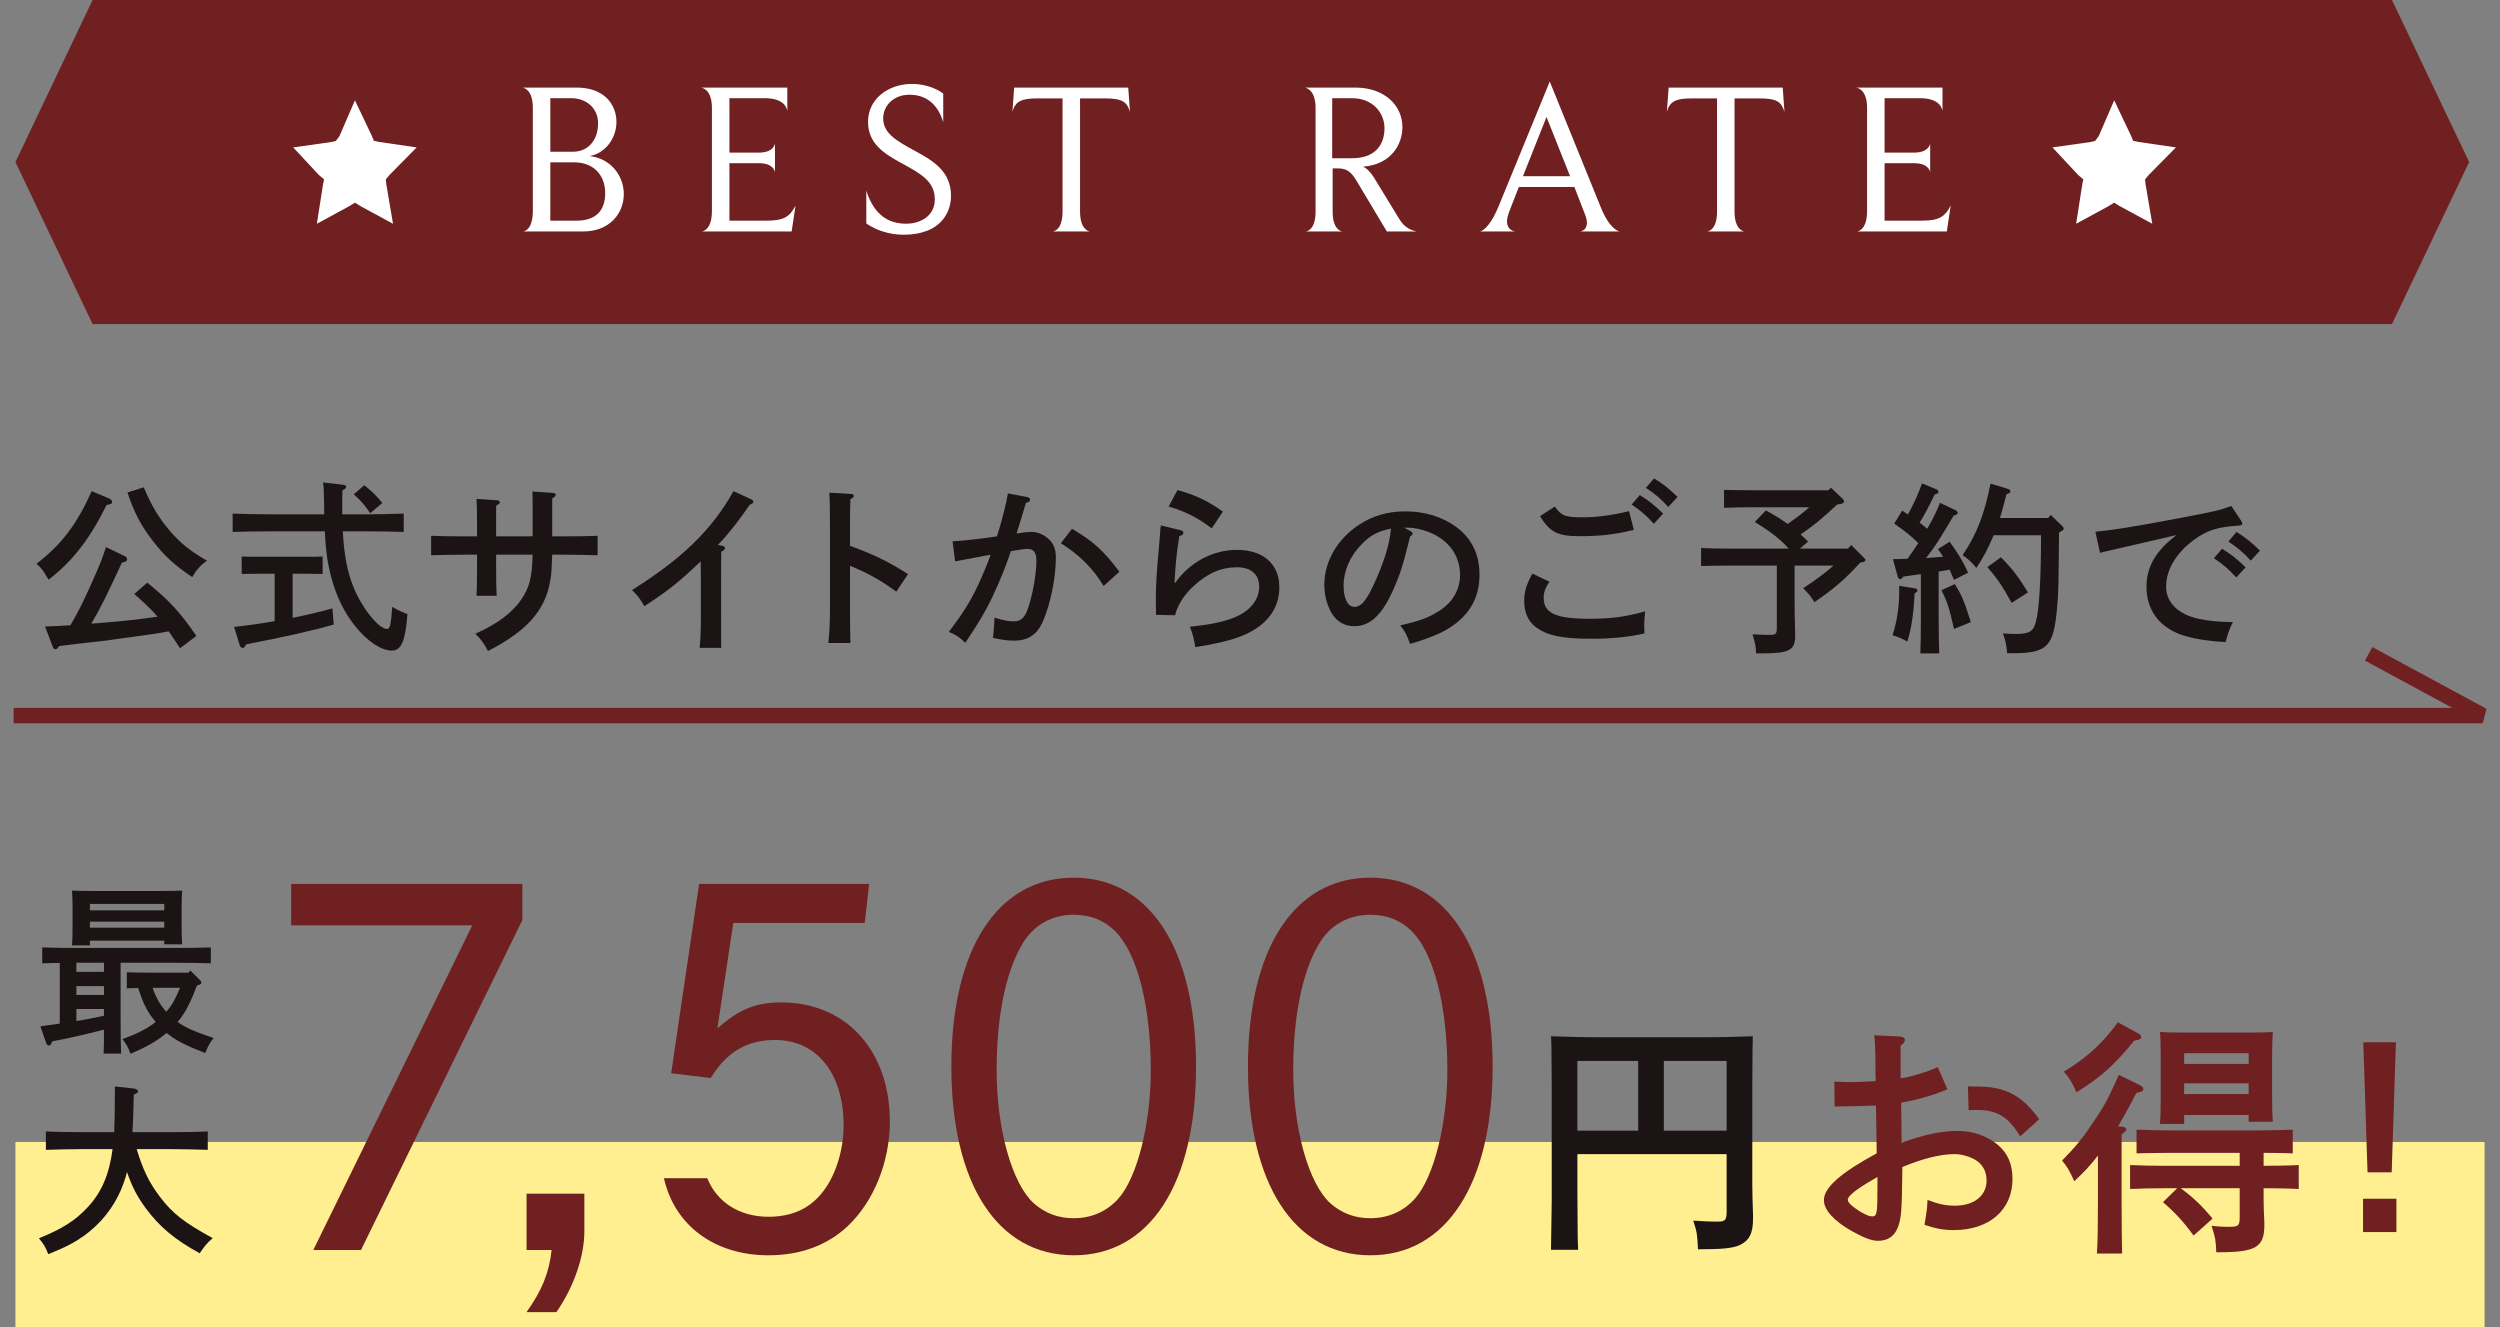 <svg width="162" height="86" fill="none" viewBox="0 0 162 86" xmlns="http://www.w3.org/2000/svg"><rect x="0" y="0" width="162" height="86" fill="#808080" stroke="none"/><path d="M1 74H161V86H1V74Z" fill="#ffef91"/><path d="M11.107 74.464H8.857C9.26 75.814 9.686 76.666 10.373 77.566C11.19 78.643 11.959 79.235 13.783 80.23C13.415 80.549 13.25 80.751 12.942 81.213C11.32 80.325 10.337 79.496 9.449 78.3C8.905 77.566 8.538 76.868 8.23 75.944C8.123 76.37 7.993 76.737 7.839 77.104C7.33 78.288 6.513 79.306 5.448 80.076C4.808 80.526 4.252 80.822 3.127 81.272C2.961 80.834 2.855 80.644 2.523 80.242C4.063 79.614 4.868 79.093 5.649 78.264C6.572 77.294 7.082 76.11 7.295 74.464H5.329C4.678 74.464 3.613 74.488 2.973 74.511V73.316C3.577 73.351 4.654 73.363 5.329 73.363H7.401C7.425 72.842 7.437 72.073 7.449 70.403L8.668 70.534C8.834 70.557 8.94 70.628 8.94 70.723C8.94 70.806 8.869 70.853 8.668 70.924C8.656 71.871 8.621 72.676 8.585 73.363H11.107C11.853 73.363 12.859 73.351 13.463 73.316V74.511C12.835 74.488 11.829 74.464 11.107 74.464Z" fill="#1c1414"/><path d="M12.325 62.885L12.929 63.477C13.024 63.571 13.047 63.607 13.047 63.678C13.047 63.761 12.976 63.808 12.763 63.855C12.444 64.684 12.1 65.549 11.508 66.223C12.006 66.59 12.598 66.839 13.841 67.265C13.568 67.62 13.521 67.715 13.296 68.236C12.065 67.762 11.378 67.419 10.798 66.934C10.182 67.455 9.496 67.845 8.454 68.283C8.288 67.845 8.182 67.632 7.933 67.336C8.951 66.957 9.555 66.65 10.088 66.223C9.827 65.915 9.59 65.572 9.413 65.205C9.223 64.826 9.081 64.424 8.951 64.021C8.679 64.033 8.407 64.033 8.217 64.045V63.003C8.572 63.015 9.176 63.027 9.626 63.027H12.219L12.325 62.885ZM11.662 64.009H9.886C10.076 64.578 10.372 65.122 10.774 65.56C11.189 65.11 11.437 64.566 11.662 64.009ZM5.826 60.955V61.263H4.665C4.689 60.979 4.701 60.588 4.701 60.008V58.765C4.701 58.386 4.689 57.924 4.665 57.711C5.08 57.723 5.447 57.735 5.98 57.735H10.502C11.023 57.735 11.39 57.723 11.804 57.711C11.781 57.924 11.769 58.386 11.769 58.765V59.96C11.769 60.517 11.781 60.919 11.804 61.192H10.644V60.955H5.826ZM10.644 60.114V59.724H5.826V60.114H10.644ZM10.644 58.99V58.575H5.826V58.99H10.644ZM3.872 66.33V62.399C3.458 62.399 3.043 62.411 2.736 62.423V61.393C3.339 61.417 4.405 61.428 5.092 61.428H11.307C12.053 61.428 13.071 61.417 13.663 61.393V62.423C13.036 62.399 12.029 62.387 11.307 62.387H7.815V66.188C7.815 67.088 7.826 67.845 7.85 68.272H6.714C6.737 67.904 6.737 67.395 6.737 66.721C5.624 67.005 4.346 67.312 3.387 67.478C3.292 67.703 3.256 67.751 3.185 67.751C3.114 67.751 3.032 67.691 3.008 67.632L2.617 66.507C3.079 66.448 3.493 66.389 3.872 66.33ZM4.95 62.979H6.737V62.387H4.95V62.979ZM6.737 63.903H4.95V64.471H6.737V63.903ZM6.737 65.383H4.95V66.164C5.553 66.069 6.145 65.951 6.737 65.821V65.383Z" fill="#1c1414"/><path d="M153.125 77.676H155.288V79.839H153.125V77.676ZM153.141 67.537H155.256L154.982 75.965H153.416L153.141 67.537Z" fill="#702020"/><path d="M145.132 76.997H141.306C142.129 77.595 142.743 78.192 143.372 78.967L142.145 80.065C141.5 79.177 140.967 78.596 140.16 77.901L141.08 76.997H140.289C139.611 76.997 138.707 77.013 138.029 77.046V75.496C138.658 75.528 139.578 75.544 140.289 75.544H145.132V74.705H140.692C140.014 74.705 139.11 74.721 138.448 74.737V73.203C139.062 73.219 139.982 73.252 140.692 73.252H146.311C146.956 73.252 148.006 73.219 148.571 73.203V74.737C148.086 74.721 147.295 74.705 146.682 74.705V75.544H146.73C147.36 75.544 148.393 75.528 148.958 75.496V77.046C148.361 77.013 147.328 76.997 146.73 76.997H146.682V77.756C146.682 78.014 146.698 78.741 146.73 79.193V79.387C146.73 80.823 146.181 81.146 143.76 81.146H143.614C143.582 80.371 143.566 80.242 143.308 79.435C143.808 79.484 144.05 79.5 144.357 79.5C145.067 79.5 145.132 79.451 145.132 78.822V76.997ZM135.946 77.918V74.882C135.397 75.593 135.042 75.948 134.412 76.545C134.122 75.883 133.928 75.56 133.621 75.205C134.525 74.285 134.961 73.752 135.688 72.654C136.349 71.686 136.576 71.266 137.302 69.652L138.626 70.297C138.836 70.41 138.884 70.459 138.884 70.572C138.884 70.701 138.852 70.717 138.432 70.83C138.271 71.137 138.125 71.411 138.045 71.573C137.706 72.186 137.463 72.622 137.254 72.993L137.512 73.01C137.673 73.026 137.786 73.09 137.786 73.187C137.786 73.268 137.689 73.365 137.48 73.494V77.918C137.48 79.371 137.496 80.517 137.512 81.227H135.881C135.93 80.501 135.946 79.403 135.946 77.918ZM145.713 72.251H141.532V72.832H139.966C139.998 72.477 140.014 71.96 140.014 71.218V68.312C140.014 67.795 139.998 67.165 139.966 66.875C140.337 66.891 140.66 66.907 141.144 66.907H146.117C146.585 66.907 146.924 66.891 147.279 66.875C147.263 67.165 147.231 67.795 147.231 68.312V71.024C147.231 71.783 147.247 72.315 147.279 72.687H145.713V72.251ZM145.713 70.895V70.201H141.532V70.895H145.713ZM145.713 68.941V68.247H141.532V68.941H145.713ZM137.237 66.245L138.481 66.923C138.707 67.052 138.739 67.085 138.739 67.198C138.739 67.327 138.69 67.359 138.287 67.44C137.044 68.99 136.156 69.781 134.557 70.782C134.251 70.104 134.089 69.829 133.734 69.442C135.252 68.522 136.22 67.633 137.237 66.245Z" fill="#702020"/><path d="M125.565 69.151L126.195 70.588C125.226 70.992 124.306 71.25 123.192 71.46C123.208 72.639 123.225 73.494 123.225 74.043C124.855 73.478 125.824 73.284 126.905 73.284C127.826 73.284 128.762 73.607 129.44 74.172C130.102 74.721 130.409 75.432 130.409 76.4C130.409 78.402 128.907 79.71 126.599 79.71C125.921 79.71 125.452 79.613 124.71 79.371C124.855 78.467 124.871 78.386 124.904 77.756C125.614 78.031 126.098 78.128 126.679 78.128C127.923 78.128 128.73 77.482 128.73 76.497C128.73 75.9 128.471 75.432 127.971 75.141C127.6 74.931 127.083 74.786 126.663 74.786C125.727 74.786 124.532 75.093 123.273 75.625C123.257 77.224 123.241 77.837 123.208 78.289C123.144 79.742 122.659 80.404 121.691 80.404C121.271 80.404 120.787 80.21 119.996 79.774C118.833 79.112 118.188 78.402 118.188 77.772C118.188 76.965 119.253 76.013 121.61 74.737C121.594 73.946 121.594 73.946 121.594 73.527C121.594 73.494 121.578 72.865 121.562 71.638C120.948 71.67 120.044 71.686 118.882 71.702L118.866 70.088C119.414 70.12 119.657 70.12 119.931 70.12C120.383 70.12 121.029 70.088 121.546 70.055C121.529 69.716 121.529 69.716 121.529 68.538C121.513 67.844 121.497 67.392 121.449 67.085L123.112 67.166C123.305 67.166 123.434 67.263 123.434 67.392C123.434 67.505 123.354 67.618 123.16 67.763V69.878C123.822 69.781 124.807 69.49 125.565 69.151ZM121.659 76.949V76.271C121.513 76.352 121.4 76.416 121.32 76.465C120.319 77.046 119.737 77.498 119.737 77.74C119.737 77.934 120.012 78.176 120.545 78.515C120.916 78.725 121.126 78.822 121.303 78.822C121.626 78.822 121.659 78.677 121.659 76.949ZM132.136 72.526L130.909 73.64C130.15 72.38 129.424 71.928 128.132 71.928C127.971 71.928 127.826 71.928 127.567 71.944L127.519 70.395C127.713 70.395 127.713 70.395 128.262 70.411C129.973 70.427 131.071 71.024 132.136 72.526Z" fill="#702020"/><path d="M88.795 56.873C93.727 56.873 96.723 61.492 96.723 69.108C96.723 76.724 93.727 81.343 88.795 81.343C83.864 81.343 80.867 76.724 80.867 69.108C80.867 61.492 83.864 56.873 88.795 56.873ZM88.795 59.276C87.359 59.276 86.142 59.963 85.424 61.242C84.363 63.084 83.801 65.924 83.801 69.358C83.801 73.165 84.8 76.692 86.204 77.972C86.954 78.628 87.796 78.94 88.795 78.94C89.95 78.94 90.949 78.503 91.698 77.66C92.915 76.287 93.789 72.822 93.789 69.358C93.789 65.175 92.915 61.742 91.448 60.306C90.73 59.619 89.856 59.276 88.795 59.276Z" fill="#702020"/><path d="M69.576 56.873C74.508 56.873 77.504 61.492 77.504 69.108C77.504 76.724 74.508 81.343 69.576 81.343C64.645 81.343 61.648 76.724 61.648 69.108C61.648 61.492 64.645 56.873 69.576 56.873ZM69.576 59.276C68.141 59.276 66.923 59.963 66.206 61.242C65.144 63.084 64.582 65.924 64.582 69.358C64.582 73.165 65.581 76.692 66.986 77.972C67.735 78.628 68.578 78.94 69.576 78.94C70.731 78.94 71.73 78.503 72.479 77.66C73.696 76.287 74.57 72.822 74.57 69.358C74.57 65.175 73.696 61.742 72.229 60.306C71.512 59.619 70.638 59.276 69.576 59.276Z" fill="#702020"/><path d="M47.518 59.806L46.488 66.642C47.893 65.394 48.985 64.957 50.639 64.957C54.822 64.957 57.662 68.078 57.662 72.666C57.662 75.288 56.632 77.847 54.915 79.47C53.604 80.688 51.888 81.343 49.797 81.343C46.301 81.343 43.71 79.408 43.023 76.349H45.833C46.457 77.91 47.924 78.846 49.797 78.846C51.232 78.846 52.356 78.378 53.199 77.379C54.104 76.318 54.666 74.601 54.666 72.916C54.666 69.545 52.918 67.391 50.233 67.391C48.423 67.391 47.112 68.14 46.051 69.857L43.492 69.545L45.302 57.278H56.32L56.039 59.806H47.518Z" fill="#702020"/><path d="M35.744 80.999H34.121V77.348H37.867V79.782C37.867 81.436 37.18 83.403 36.056 85.026H34.121C35.12 83.621 35.588 82.466 35.744 80.999Z" fill="#702020"/><path d="M18.867 57.278H33.849V59.619L23.393 81H20.303L30.603 59.963H18.867V57.278Z" fill="#702020"/><path d="M102.215 74.786V77.191C102.231 80.307 102.231 80.307 102.264 80.985H100.504C100.52 80.307 100.52 80.307 100.552 77.837V70.298C100.536 67.634 100.536 67.634 100.504 67.149C101.36 67.182 102.619 67.214 103.717 67.214H110.368C111.466 67.214 112.741 67.182 113.581 67.149C113.565 67.634 113.565 67.634 113.549 70.298V76.658C113.549 77.014 113.565 78.047 113.597 78.725V78.967C113.597 79.936 113.355 80.388 112.709 80.695C112.241 80.888 111.627 80.953 110.029 80.953C109.981 79.968 109.964 79.839 109.722 79.096C110.433 79.145 110.804 79.161 111.288 79.161C111.805 79.161 111.886 79.064 111.886 78.483V74.786H102.215ZM107.817 68.748V73.268H111.886V68.748H107.817ZM106.154 68.748H102.215V73.268H106.154V68.748Z" fill="#1c1414"/><path d="M144.397 35.092L144.925 34.468C145.489 34.816 145.861 35.116 146.449 35.68L145.849 36.328C145.297 35.74 145.021 35.512 144.397 35.092ZM143.461 36.172L143.989 35.56C144.565 35.908 144.925 36.196 145.513 36.76L144.913 37.42C144.361 36.832 144.085 36.592 143.461 36.172ZM144.589 32.788L145.213 33.724C145.297 33.856 145.297 33.856 145.297 33.928C145.297 34.024 145.249 34.048 144.913 34.072C143.677 34.156 142.981 34.384 142.165 34.984C141.001 35.848 140.365 36.916 140.365 38.02C140.365 39.052 141.169 39.832 142.513 40.108C143.173 40.24 143.761 40.3 144.697 40.312C144.493 40.684 144.397 40.948 144.217 41.608C143.053 41.536 142.405 41.44 141.637 41.224C140.017 40.768 139.093 39.616 139.093 38.032C139.093 36.724 139.693 35.692 141.037 34.672C139.957 34.924 137.353 35.524 136.681 35.68C136.381 35.74 136.309 35.764 136.081 35.824L135.781 34.456C136.861 34.36 138.361 34.12 141.133 33.592C143.485 33.148 143.809 33.076 144.589 32.788Z" fill="#1c1414"/><path d="M132.885 33.364L133.641 34.096C133.701 34.156 133.725 34.204 133.725 34.252C133.725 34.324 133.677 34.384 133.425 34.504C133.389 38.332 133.389 38.356 133.293 39.424C133.077 41.92 132.657 42.328 130.413 42.328H130.065C130.005 41.704 129.969 41.572 129.789 41.044C129.933 41.056 130.425 41.08 130.581 41.08C131.493 41.08 131.745 40.936 131.913 40.336C132.141 39.52 132.249 37.708 132.261 34.684H129.189C128.817 35.56 128.505 36.16 128.061 36.808C127.857 36.508 127.449 36.136 127.173 35.98C128.085 34.636 128.601 33.304 128.985 31.336L130.125 31.684C130.221 31.72 130.269 31.768 130.269 31.84C130.269 31.924 130.269 31.924 130.017 32.032C129.837 32.728 129.717 33.196 129.597 33.568H132.717L132.885 33.364ZM127.533 37.108L126.621 37.576C126.513 37.324 126.417 37.108 126.333 36.916C126.093 36.952 125.865 37 125.625 37.036V39.88C125.625 40.984 125.637 41.812 125.661 42.34H124.437C124.461 41.812 124.473 40.984 124.473 39.88V37.204C124.089 37.252 123.705 37.312 123.345 37.36C123.249 37.48 123.189 37.528 123.129 37.528C123.069 37.528 122.997 37.456 122.973 37.36L122.661 36.232C123.009 36.232 123.321 36.22 123.609 36.208C123.849 35.872 124.077 35.536 124.305 35.188C123.801 34.696 123.381 34.372 122.745 33.928L123.261 33.088C123.393 33.172 123.513 33.256 123.633 33.34C124.017 32.644 124.389 31.816 124.545 31.324L125.505 31.72C125.565 31.744 125.613 31.828 125.613 31.876C125.613 31.948 125.529 32.008 125.361 32.044C125.025 32.764 124.689 33.4 124.389 33.868C124.557 34 124.725 34.12 124.881 34.264C125.241 33.652 125.505 33.112 125.709 32.584L126.729 33.064C126.801 33.1 126.861 33.172 126.861 33.232C126.861 33.316 126.777 33.364 126.597 33.412C125.685 34.948 125.397 35.416 124.809 36.16C125.181 36.136 125.541 36.112 125.913 36.076C125.805 35.896 125.697 35.752 125.577 35.584L126.333 35.104C126.885 35.848 127.185 36.352 127.533 37.108ZM128.781 36.748L129.657 36.112C130.329 36.772 130.821 37.408 131.409 38.392L130.353 39.064C129.753 37.972 129.417 37.48 128.781 36.748ZM125.805 38.248L126.669 37.852C127.101 38.524 127.269 38.92 127.713 40.312L126.621 40.756C126.297 39.34 126.177 38.98 125.805 38.248ZM123.069 37.96L124.101 38.128C124.197 38.14 124.245 38.188 124.245 38.26C124.245 38.32 124.233 38.332 124.161 38.392L124.065 38.464C124.005 39.748 123.861 40.744 123.597 41.572C123.189 41.356 123.021 41.284 122.637 41.164C122.961 40.132 123.081 39.256 123.069 37.96Z" fill="#1c1414"/><path d="M117.238 32.872H113.386C112.906 32.872 112.162 32.884 111.718 32.908V31.744C112.162 31.756 112.906 31.768 113.386 31.768H118.486L118.642 31.6L119.374 32.296C119.458 32.368 119.494 32.428 119.494 32.488C119.494 32.572 119.398 32.644 119.266 32.656L119.05 32.692C118.642 33.076 118.21 33.46 117.778 33.82C117.43 34.108 117.046 34.372 116.674 34.636C116.842 34.78 117.01 34.936 117.166 35.092L116.638 35.548H119.746L119.962 35.32L120.766 36.124C120.862 36.208 120.874 36.232 120.874 36.292C120.874 36.376 120.814 36.412 120.646 36.436L120.538 36.46C119.59 37.504 118.834 38.164 117.574 39.016C117.286 38.572 117.178 38.452 116.842 38.116C117.67 37.576 118.27 37.132 118.81 36.652H116.29V38.764C116.29 39.244 116.29 39.916 116.326 41.08V41.212C116.326 42.148 115.942 42.34 114.118 42.34H113.794C113.77 41.836 113.77 41.836 113.566 41.104C114.274 41.14 114.454 41.14 114.682 41.14C115.078 41.14 115.138 41.08 115.138 40.672V36.652H111.91C111.418 36.652 110.674 36.664 110.23 36.676V35.512C110.674 35.536 111.418 35.548 111.91 35.548H115.906C115.282 34.84 114.502 34.312 113.71 33.82L114.43 33.076C114.922 33.34 115.39 33.628 115.846 33.952C116.326 33.604 116.806 33.268 117.238 32.872Z" fill="#1c1414"/><path d="M106.654 31.612L107.182 31C107.758 31.348 108.118 31.636 108.706 32.2L108.106 32.848C107.554 32.26 107.278 32.032 106.654 31.612ZM99.297 37.168L100.402 37.696C100.126 38.116 100.03 38.38 100.03 38.74C100.03 39.736 100.81 40.096 103.018 40.096C104.386 40.096 105.31 39.976 106.606 39.616C106.558 40.048 106.546 40.252 106.546 40.528C106.546 40.684 106.546 40.792 106.558 41.044C105.622 41.272 104.446 41.392 103.138 41.392C101.254 41.392 100.282 41.188 99.549 40.66C99.046 40.3 98.769 39.7 98.769 38.98C98.769 38.356 98.889 37.924 99.297 37.168ZM99.79 33.448L100.75 32.824C101.194 33.436 101.398 33.52 102.598 33.52C103.498 33.52 104.53 33.376 105.562 33.124L105.874 34.336C104.578 34.648 103.702 34.744 102.334 34.744C100.954 34.744 100.438 34.492 99.79 33.448ZM105.73 32.692L106.258 32.08C106.822 32.428 107.182 32.716 107.77 33.28L107.17 33.94C106.618 33.352 106.342 33.112 105.73 32.692Z" fill="#1c1414"/><path d="M90.988 34.192L91.396 34.42C91.492 34.468 91.54 34.516 91.54 34.564C91.54 34.636 91.48 34.708 91.372 34.768C90.94 36.556 90.748 37.168 90.268 38.248C89.56 39.844 88.78 40.576 87.772 40.576C87.112 40.576 86.632 40.288 86.284 39.724C85.984 39.196 85.816 38.56 85.816 37.888C85.816 36.388 86.668 34.912 88.072 34C88.948 33.424 89.932 33.136 91.06 33.136C92.332 33.136 93.448 33.484 94.36 34.144C95.368 34.888 95.872 35.92 95.872 37.252C95.872 38.836 95.128 40.036 93.604 40.876C93.124 41.14 92.212 41.488 91.372 41.728C91.144 41.104 91.06 40.936 90.736 40.528C91.996 40.228 92.476 40.06 93.136 39.664C94.096 39.1 94.612 38.248 94.612 37.24C94.612 36.004 93.868 34.984 92.596 34.48C92.14 34.3 91.612 34.192 91.228 34.192H90.988ZM90.136 34.252C89.284 34.432 88.804 34.684 88.264 35.236C87.496 36.004 87.064 36.988 87.064 37.948C87.064 38.8 87.34 39.328 87.784 39.328C88.168 39.328 88.504 38.956 88.936 38.056C89.632 36.604 90.052 35.284 90.136 34.252Z" fill="#1c1414"/><path d="M75.726 32.824L76.302 31.756C77.418 32.056 78.258 32.452 79.242 33.148L78.522 34.24C77.646 33.568 76.842 33.148 75.726 32.824ZM75.222 34.048L76.518 34.36C76.626 34.384 76.686 34.456 76.686 34.54C76.686 34.624 76.614 34.684 76.422 34.744C76.254 35.704 76.17 36.568 76.11 37.756H76.17C77.07 36.448 78.594 35.632 80.142 35.632C81.858 35.632 82.902 36.544 82.902 38.056C82.902 39.484 82.038 40.588 80.43 41.224C79.734 41.5 78.618 41.764 77.454 41.932C77.394 41.488 77.274 41.032 77.106 40.612C78.39 40.48 79.23 40.312 79.986 40.012C80.994 39.604 81.594 38.872 81.594 38.02C81.594 37.216 81.066 36.76 80.154 36.76C79.098 36.76 78.186 37.168 77.25 38.068C76.698 38.584 76.266 39.304 76.146 39.868L74.91 39.844C74.898 39.232 74.898 39.1 74.898 38.824C74.898 37.948 74.958 36.916 75.102 35.44C75.138 35.08 75.138 34.972 75.174 34.528C75.186 34.312 75.186 34.3 75.222 34.048Z" fill="#1c1414"/><path d="M65.312 31.972L66.572 32.212C66.68 32.236 66.752 32.308 66.752 32.38C66.752 32.476 66.68 32.536 66.476 32.596C66.068 33.964 66.068 33.964 65.876 34.564C65.924 34.564 65.936 34.564 66.008 34.552C66.356 34.492 66.608 34.468 66.824 34.468C67.232 34.468 67.64 34.636 67.964 34.936C68.276 35.236 68.42 35.584 68.42 36.136C68.42 37.42 68.072 39.136 67.592 40.24C67.208 41.128 66.632 41.512 65.696 41.512C65.276 41.512 64.94 41.464 64.34 41.332C64.388 41.008 64.436 40.36 64.448 40.024C65.024 40.204 65.348 40.264 65.684 40.264C66.212 40.264 66.464 39.988 66.716 39.1C66.98 38.212 67.16 37.048 67.16 36.316C67.16 35.812 66.98 35.572 66.596 35.572C66.404 35.572 66.2 35.596 65.504 35.716C65.192 36.664 64.808 37.624 64.268 38.764C63.812 39.688 63.524 40.192 62.552 41.656C62.192 41.296 61.916 41.116 61.484 40.948C62.384 39.76 62.792 39.112 63.32 38.044C63.56 37.54 64.016 36.472 64.196 35.944C63.488 36.076 62.708 36.22 61.892 36.376L61.724 35.08C62.504 35.032 63.5 34.924 64.604 34.756C64.94 33.688 65.228 32.536 65.312 31.972ZM68.744 35.2L69.464 34.264C70.856 35.092 71.492 35.656 72.536 37.048L71.516 37.972C70.82 36.82 69.944 35.956 68.744 35.2Z" fill="#1c1414"/><path d="M55.08 34.42V35.368C56.688 35.956 57.648 36.436 58.836 37.204L58.08 38.344C57.156 37.648 56.232 37.132 55.08 36.664V39.22C55.08 40.348 55.092 41.056 55.104 41.668H53.676C53.748 41.08 53.784 40.3 53.784 39.22V34.42C53.784 33.052 53.772 32.296 53.736 31.924L55.14 32.008C55.26 32.008 55.332 32.056 55.332 32.128C55.332 32.2 55.26 32.272 55.104 32.356C55.08 33.148 55.08 33.292 55.08 34.42Z" fill="#1c1414"/><path d="M46.521 35.308L46.797 35.368C46.929 35.404 46.977 35.44 46.977 35.524C46.977 35.608 46.929 35.656 46.737 35.752C46.725 36.448 46.725 37.012 46.725 37.468V39.88C46.725 40.828 46.725 41.392 46.737 41.98H45.333C45.393 41.488 45.417 40.828 45.417 39.88V37.828C45.417 37.468 45.417 37.084 45.405 36.376C44.037 37.684 43.353 38.236 41.757 39.28C41.373 38.656 41.373 38.656 40.953 38.236C44.205 36.196 46.125 34.336 47.529 31.828L48.681 32.356C48.765 32.392 48.813 32.452 48.813 32.512C48.813 32.596 48.753 32.644 48.585 32.704C47.937 33.664 47.109 34.72 46.521 35.308Z" fill="#1c1414"/><path d="M32.15 34.756H34.514V32.62L34.502 31.852L35.785 31.936C35.941 31.948 36.014 31.984 36.014 32.068C36.014 32.14 35.965 32.188 35.785 32.296V34.756H36.578C37.237 34.756 38.185 34.744 38.725 34.72V35.98C38.161 35.968 37.214 35.944 36.578 35.944H35.785C35.737 37.108 35.737 37.18 35.654 37.636C35.33 39.556 34.142 40.888 31.622 42.184C31.381 41.716 31.142 41.38 30.794 41.068C32.197 40.456 33.181 39.712 33.77 38.86C34.309 38.08 34.477 37.42 34.514 35.944H32.15V36.856C32.15 37.648 32.161 38.26 32.185 38.608H30.878C30.901 38.2 30.913 37.648 30.913 36.856V35.944H30.085C29.497 35.944 28.453 35.968 27.938 35.98V34.72C28.43 34.744 29.474 34.756 30.085 34.756H30.913V34.132C30.913 33.184 30.901 32.668 30.878 32.332L32.185 32.416C32.318 32.428 32.389 32.464 32.389 32.548C32.389 32.62 32.353 32.644 32.15 32.776V34.756Z" fill="#1c1414"/><path d="M18.962 37.18V40.036C19.85 39.856 20.726 39.652 21.542 39.424L21.626 40.468C20.414 40.828 18.338 41.296 15.962 41.752C15.866 41.92 15.794 41.992 15.722 41.992C15.662 41.992 15.566 41.908 15.542 41.836L15.17 40.624C16.034 40.528 16.922 40.408 17.798 40.252V37.18H16.622L15.662 37.192V36.064C15.926 36.076 16.358 36.076 16.622 36.076H19.946C20.21 36.076 20.642 36.076 20.906 36.064V37.192L19.946 37.18H18.962ZM22.178 33.328H23.774C24.53 33.328 25.55 33.304 26.162 33.28V34.468C25.526 34.444 24.506 34.432 23.774 34.432H22.214C22.298 35.968 22.502 37.036 22.898 38.02C23.426 39.364 24.53 40.756 25.082 40.756C25.274 40.756 25.334 40.492 25.418 39.328C25.706 39.496 25.838 39.556 25.922 39.592C26.258 39.736 26.258 39.736 26.402 39.796C26.27 41.536 26.006 42.16 25.394 42.16C24.71 42.16 23.798 41.56 23.018 40.576C22.322 39.712 21.842 38.74 21.506 37.552C21.242 36.616 21.11 35.752 21.05 34.432H17.462C16.802 34.432 15.722 34.444 15.074 34.468V33.28C15.698 33.304 16.778 33.328 17.462 33.328H21.014C21.002 33.136 21.002 32.944 21.002 32.74C20.99 31.78 20.978 31.492 20.93 31.264L22.226 31.408C22.358 31.42 22.43 31.468 22.43 31.54C22.43 31.624 22.358 31.684 22.19 31.78C22.178 32.128 22.178 32.272 22.178 32.644V33.328ZM22.922 32.032L23.606 31.444C24.158 31.888 24.458 32.188 24.77 32.596L23.99 33.256C23.654 32.752 23.354 32.404 22.922 32.032Z" fill="#1c1414"/><path d="M12.723 41.212L11.667 42.004C11.427 41.644 11.187 41.272 10.935 40.912C10.083 41.068 9.651 41.128 7.611 41.404C6.999 41.5 6.999 41.5 5.439 41.668C4.839 41.74 4.695 41.752 3.843 41.86C3.711 42.028 3.675 42.076 3.603 42.076C3.507 42.076 3.447 42.016 3.399 41.86L2.919 40.6C3.471 40.576 4.023 40.552 4.563 40.516C5.175 39.46 5.367 39.052 5.967 37.72C6.531 36.448 6.627 36.196 6.867 35.452L8.115 36.052C8.187 36.088 8.235 36.172 8.235 36.244C8.235 36.352 8.127 36.424 7.899 36.46C6.975 38.464 6.483 39.46 5.919 40.408C6.123 40.396 6.339 40.384 6.579 40.36C8.259 40.216 8.511 40.192 10.203 39.964C9.759 39.424 9.219 38.956 8.703 38.488L9.543 37.756C10.971 38.908 11.727 39.736 12.723 41.212ZM5.943 31.828L7.059 32.296C7.191 32.356 7.263 32.44 7.263 32.524C7.263 32.632 7.263 32.644 6.903 32.728C5.823 34.924 4.683 36.388 3.147 37.564C2.775 36.928 2.679 36.808 2.367 36.532C3.987 35.284 4.971 33.988 5.943 31.828ZM8.259 31.912L9.315 31.576C9.807 32.752 10.287 33.556 10.983 34.372C11.667 35.176 12.303 35.692 13.407 36.328C12.939 36.688 12.723 36.928 12.459 37.396C11.307 36.628 10.623 35.992 9.879 35.02C9.123 34.036 8.691 33.208 8.259 31.912Z" fill="#1c1414"/><path d="M161.121 45.929L160.883 46.868H0.883V45.868H158.908L153.25 42.808L153.487 42.368L153.726 41.929L161.121 45.929Z" fill="#702020"/><path d="M6 0H155L160 10.5L155 21H6L1 10.5L6 0Z" fill="#702020"/><path d="M126.405 13.32L126.153 15L120.329 15C120.441 14.986 120.987 14.86 120.987 13.67V6.992C120.987 5.83 120.399 5.69 120.273 5.676L125.873 5.676V7.188C125.845 7.034 125.705 6.362 124.403 6.362L122.121 6.362V9.89H124.025C124.921 9.89 125.047 9.414 125.075 9.316V11.15C125.061 11.08 124.949 10.576 124.039 10.576H122.121V14.3H124.473C125.607 14.3 126.013 14.09 126.405 13.32Z" fill="#fff"/><path d="M115.632 7.244C115.436 6.6 115.142 6.376 114.008 6.376H112.398V13.698C112.398 14.832 112.916 14.986 113.042 15H110.62C110.732 14.986 111.264 14.874 111.264 13.698V6.376L109.64 6.376C108.604 6.376 108.212 6.558 108.016 7.23L108.128 5.676L115.52 5.676L115.632 7.244Z" fill="#fff"/><path d="M103.714 13.39C104.274 14.804 104.848 14.986 104.96 15H102.398C102.636 14.958 102.832 14.776 102.832 14.426C102.832 14.23 102.776 14.048 102.594 13.6L102.02 12.116H98.422L97.862 13.544C97.736 13.88 97.652 14.132 97.652 14.328C97.652 14.902 98.086 14.986 98.184 15H95.902C95.972 14.986 96.49 14.86 97.106 13.376L100.424 5.284L103.714 13.39ZM101.74 11.416L100.214 7.58L98.688 11.416H101.74Z" fill="#fff"/><path d="M91.8 15L89.868 15L87.909 11.724C87.531 11.08 87.209 10.912 86.704 10.912H86.355V13.712C86.355 14.846 86.873 14.986 86.999 15H84.605C84.716 14.986 85.249 14.874 85.249 13.712V7.006C85.249 5.844 84.674 5.704 84.562 5.676L87.838 5.676C89.672 5.676 90.876 6.796 90.876 8.238C90.876 9.372 90.135 10.66 88.329 10.8C88.567 10.898 88.847 11.192 89.056 11.542L90.68 14.202C91.044 14.804 91.507 14.93 91.8 15ZM89.715 8.308C89.715 7.342 88.987 6.362 87.6 6.362H86.326V10.254H87.6C89.154 10.254 89.715 9.344 89.715 8.308Z" fill="#fff"/><path d="M73.222 7.244C73.025 6.6 72.731 6.376 71.597 6.376H69.987V13.698C69.987 14.832 70.505 14.986 70.632 15H68.21C68.322 14.986 68.853 14.874 68.853 13.698V6.376L67.23 6.376C66.194 6.376 65.802 6.558 65.606 7.23L65.718 5.676L73.109 5.676L73.222 7.244Z" fill="#fff"/><path d="M61.625 12.69C61.625 13.236 61.457 13.782 61.107 14.216C60.603 14.846 59.749 15.21 58.545 15.21C57.621 15.21 56.767 14.916 56.137 14.482V12.354C56.627 13.908 57.551 14.496 58.713 14.496C59.651 14.496 60.575 13.992 60.575 12.928C60.575 11.766 59.721 11.276 58.349 10.534C57.285 9.946 56.249 9.302 56.249 7.902C56.249 6.376 57.593 5.438 59.105 5.438C59.889 5.438 60.687 5.718 61.121 6.068V7.916C60.743 6.642 59.903 6.138 58.937 6.138C57.873 6.138 57.229 6.88 57.229 7.664C57.229 8.616 58.041 9.106 59.315 9.792C60.449 10.408 61.625 11.094 61.625 12.69Z" fill="#fff"/><path d="M51.55 13.32L51.298 15L45.474 15C45.586 14.986 46.132 14.86 46.132 13.67V6.992C46.132 5.83 45.544 5.69 45.418 5.676L51.018 5.676V7.188C50.99 7.034 50.85 6.362 49.548 6.362L47.266 6.362V9.89H49.17C50.066 9.89 50.192 9.414 50.22 9.316V11.15C50.206 11.08 50.094 10.576 49.184 10.576H47.266V14.3H49.618C50.752 14.3 51.158 14.09 51.55 13.32Z" fill="#fff"/><path d="M40.422 12.578C40.422 13.796 39.539 15 37.776 15H33.898C34.01 14.986 34.528 14.86 34.528 13.656V6.992C34.528 5.83 33.968 5.69 33.855 5.676L37.383 5.676C39.161 5.676 39.946 6.782 39.946 7.902C39.946 8.952 39.231 9.932 38.209 10.114C39.581 10.268 40.422 11.388 40.422 12.578ZM39.218 12.522C39.218 11.332 38.447 10.52 37.215 10.52H35.661V14.3H37.355C38.853 14.3 39.218 13.376 39.218 12.522ZM38.755 7.986C38.755 6.978 37.958 6.362 37.02 6.362L35.661 6.362V9.834H37.117C38.069 9.834 38.755 9.134 38.755 7.986Z" fill="#fff"/><g clip-path="url(#clip0_4183_43950)"><path d="M23 6.5L24.1 8.816L24.233 9.132L24.6 9.202L27 9.553L25.233 11.342L25 11.623L25.033 11.939L25.467 14.5L23.333 13.342L23 13.132L22.6 13.377L20.533 14.5L20.933 11.939L21 11.623L20.667 11.342L19 9.553L21.467 9.202L21.767 9.132L22 8.816L23 6.5Z" fill="#fff"/></g><g clip-path="url(#clip1_4183_43950)"><path d="M137 6.5L138.1 8.816L138.233 9.132L138.6 9.202L141 9.553L139.233 11.342L139 11.623L139.033 11.939L139.467 14.5L137.333 13.342L137 13.132L136.6 13.377L134.533 14.5L134.933 11.939L135 11.623L134.667 11.342L133 9.553L135.467 9.202L135.767 9.132L136 8.816L137 6.5Z" fill="#fff"/></g><defs><clipPath id="clip0_4183_43950"><rect width="8" height="8" fill="#fff" transform="translate(19 6.5)"/></clipPath><clipPath id="clip1_4183_43950"><rect width="8" height="8" fill="#fff" transform="translate(133 6.5)"/></clipPath></defs></svg>